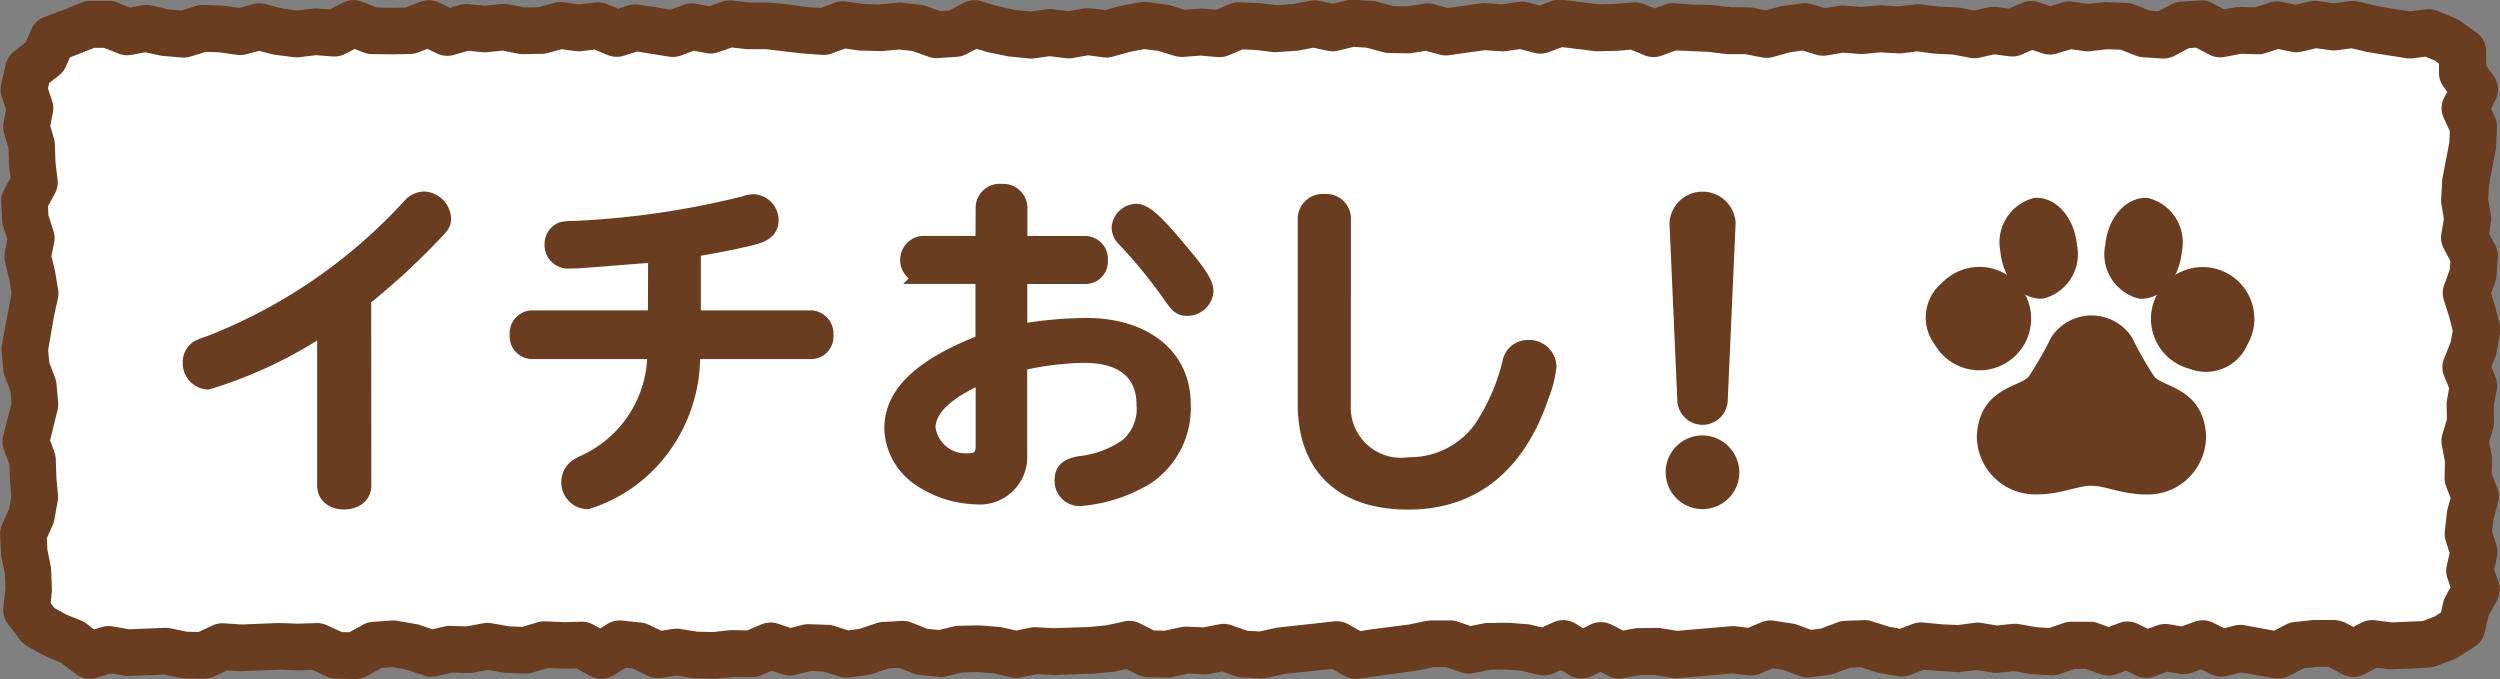 <svg xmlns="http://www.w3.org/2000/svg" width="81" height="22" viewBox="0 0 81 22">
  <rect x="0" y="0" width="81" height="22" fill="#808080" stroke="none"/>
  <g id="グループ_3273" data-name="グループ 3273" transform="translate(-670.288 -509.329)">
    <g id="グループ_2017" data-name="グループ 2017" transform="translate(670.288 509.329)">
      <g id="グループ_2016" data-name="グループ 2016" transform="translate(0.766 0.766)">
        <path id="パス_12488" data-name="パス 12488" d="M749.094,530.959l-.609.024-.609-.077-.609.326-.61-.329-.61,0-.61.065-.611.312-.611-.093-.611-.123-.611.154-.61-.305-.61.223-.61-.1-.61.222-.609-.3-.609.229-.609-.222h-.609l-.609.21-.609-.036-.609-.106-.609.062-.609-.1-.609.079-.609-.029-.609-.058-.609.23-.609-.109-.61-.2-.61.023-.61.231-.61.079-.611-.229-.611-.094-.612.259-.611-.076-.611.063-.611.036-.61.059-.61-.1-.61.006-.61.115-.61-.311-.61.308-.61-.372-.61.274-.61-.144-.61-.047-.61.008-.611.125-.611-.21-.611,0-.612.126-.612.087-.611.07-.611.1-.611-.349-.611.076-.61.057-.61.068-.61.135-.611-.036-.611-.214-.611.119-.611-.029-.612.133-.612-.012-.611-.308-.611.136-.611.061-.611.016-.611.027-.611-.033-.611.127-.612-.143-.612-.049-.612.012-.611.146-.611-.062-.611-.244-.611.036-.612.206-.612.083-.612-.2-.611-.022-.61.151-.61-.208-.609.259-.609-.013-.61.067-.61-.013-.611-.1-.612.093-.613-.295-.612-.064-.611.384-.611-.344-.611.015-.611-.026-.612.184-.613-.024-.612-.1-.612.11-.612-.016-.613.138-.613-.209-.612-.106-.613.045-.613.34-.613-.012-.614-.288-.611.019-.614-.022-.612.031-.612.018-.614-.04-.613.287-.614-.014-.615-.124-.614.025-.615.025-.617-.107-.617.194-.56-.427-.533-.218-.554-.306-.4-.526.072-.661-.023-.6-.121-.6-.029-.6.265-.6.107-.6-.054-.6-.02-.6-.22-.6.16-.6.139-.6-.052-.6-.226-.6-.055-.6.106-.6.1-.6.132-.6-.1-.6-.146-.6.121-.6-.194-.6-.03-.6.326-.6-.073-.6-.02-.6-.169-.6.117-.6-.2-.6.146-.641.526-.413.261-.588.594-.216.609-.251.609,0,.609.239.609-.111.61.139.61.053.61-.191.611.024.611.085.611-.16.61.158.61.078.61-.073.61.046.61-.317.609.24.609.008.609-.01.609-.234.609.293.609-.171.609.058.609-.063.609.116.609-.009.609-.166.609.083.609-.075.609.254.61-.186.61.089.61.105.61-.226.611.114.611-.209.612.071.611,0,.611.058.611.085.61.042.61-.226.61.087.61.016.61-.06.61.068.61.217.61-.043.61-.319.61.187.61.124.611.062.611-.087.611.078.612-.108.612.081.611-.169.611-.112.611.081.61.183.611-.045.61.053.61-.257.611.024.611.074.611-.044.611-.114.612.129.612-.15.612.04.611.166.611.011.611-.1.611.163.611-.082.611-.091.612.042.612-.088.612.163.612-.227.611.068.611.083.611-.012.612-.052.612.252.612-.224.611.044.61.014.61.074.61,0,.609.119.61-.168.61-.085.611.183.612-.105.613.049.612-.057.611.035.611-.073.611.081.611.023.612.116.613-.136.612.081.612-.266.612.2.613-.19.613.088.612-.068.613.023.613.24.613.041.614-.328.611-.035.614.322.612-.113.612.017.614-.2.613.129.614-.147.615.085.614-.081.615.147.617.111.617.087.6-.078.575.235.531.378-.008.685.389.548-.3.6.269.6-.024.6-.128.6-.1.6-.034.6.1.6-.1.6.318.6-.046.6-.218.6.19.6.151.6-.11.6-.241.6.249.6-.108.6.01.6-.179.6.116.6-.014.6.235.6-.164.6-.068.6.189.6-.138.6.21.6-.326.588-.138.628-.543.346-.563.213Z" transform="translate(-671.788 -510.83)" fill="#fff"/>
      </g>
      <path id="パス_12489" data-name="パス 12489" d="M681.8,531.329h-.015l-.613-.012a.771.771,0,0,1-.311-.073l-.447-.21-.426.014a.312.312,0,0,1-.052,0l-.581-.021-1.208.048a.567.567,0,0,1-.072,0l-.418-.027-.436.2a.763.763,0,0,1-.342.072l-.614-.014a.813.813,0,0,1-.135-.015l-.524-.106-1.136.047a.74.74,0,0,1-.162-.011l-.432-.075-.439.139a.769.769,0,0,1-.7-.121l-.479-.367-.44-.179c-.027-.012-.054-.024-.08-.038l-.554-.306a.754.754,0,0,1-.235-.2l-.4-.526a.753.753,0,0,1-.151-.539l.066-.607-.018-.482-.11-.538a.7.7,0,0,1-.014-.113l-.029-.6a.744.744,0,0,1,.063-.341l.229-.515.073-.411-.046-.5-.018-.52-.179-.486a.751.751,0,0,1-.021-.452l.267-1.06-.033-.377-.189-.5a.763.763,0,0,1-.045-.2l-.054-.6a.763.763,0,0,1,.008-.2l.315-1.686-.072-.431-.139-.572a.74.74,0,0,1-.007-.325l.082-.407-.134-.415a.753.753,0,0,1-.035-.192l-.03-.6a.755.755,0,0,1,.09-.4l.212-.389-.045-.363c0-.022,0-.045-.005-.067l-.016-.509-.145-.513a.759.759,0,0,1-.015-.346l.079-.411-.138-.417a.748.748,0,0,1-.02-.4l.147-.642a.753.753,0,0,1,.271-.426l.378-.3.184-.417a.758.758,0,0,1,.435-.405l.594-.217.579-.24a.779.779,0,0,1,.289-.057l.609,0a.554.554,0,0,1,.283.053l.406.16.395-.072a.733.733,0,0,1,.307.007l.558.127.407.035.465-.147a.74.74,0,0,1,.259-.034l.611.024c.025,0,.051,0,.076.007l.459.064.462-.122a.776.776,0,0,1,.387,0l.563.146.468.06.515-.062a.781.781,0,0,1,.15,0l.392.03.416-.217a.764.764,0,0,1,.635-.033l.479.189.469.007.45-.008.482-.186a.775.775,0,0,1,.608.025l.349.168.33-.093a.738.738,0,0,1,.28-.025l.533.05.534-.054a.781.781,0,0,1,.222.01l.532.1.434-.007.515-.141a.784.784,0,0,1,.305-.02l.511.07.51-.062a.768.768,0,0,1,.389.053l.354.148.346-.106a.741.741,0,0,1,.335-.025l1.035.162.418-.155a.769.769,0,0,1,.408-.034l.412.077.42-.144a.781.781,0,0,1,.337-.036l.565.065.564,0c.025,0,.052,0,.078,0l.611.058.616.085.42.03.455-.169a.757.757,0,0,1,.376-.04l.565.081.518.013.563-.055a.736.736,0,0,1,.159,0l.61.068a.76.76,0,0,1,.172.039l.459.164.29-.021.468-.245a.767.767,0,0,1,.58-.053l.575.176.536.109.48.048.519-.074a.736.736,0,0,1,.205,0l.5.063.5-.088a.758.758,0,0,1,.233-.006l.457.06.46-.128.068-.016.61-.112a.763.763,0,0,1,.239-.005l.611.081a.745.745,0,0,1,.119.025l.475.143.469-.035a.768.768,0,0,1,.122,0l.422.037.436-.184a.762.762,0,0,1,.327-.059l.611.024.063.005.537.065.493-.036.569-.106a.783.783,0,0,1,.3,0l.442.093.442-.108a.739.739,0,0,1,.233-.021l.612.04a.8.8,0,0,1,.15.025l.519.141.45.008.545-.085a.757.757,0,0,1,.316.017l.463.123,1.06-.151a.717.717,0,0,1,.165-.006l.53.036.531-.077a.754.754,0,0,1,.308.018l.376.1.383-.142a.776.776,0,0,1,.351-.044l1.182.145.553-.012.562-.049a.777.777,0,0,1,.357.054l.337.14.332-.122a.744.744,0,0,1,.318-.044l.611.043.573.012c.025,0,.05,0,.074.006l.567.068.566,0a.785.785,0,0,1,.142.014l.432.085.436-.12a.787.787,0,0,1,.1-.02l.611-.085a.765.765,0,0,1,.325.025l.439.131.434-.075a.757.757,0,0,1,.191-.009l.547.044.545-.05a.577.577,0,0,1,.115,0l.544.031.544-.065a.767.767,0,0,1,.192,0l.575.076.575.021a.869.869,0,0,1,.115.013l.457.087.458-.1a.767.767,0,0,1,.267-.012l.4.053.416-.181a.757.757,0,0,1,.548-.025l.378.125.377-.117a.772.772,0,0,1,.337-.027l.517.074.516-.057a.611.611,0,0,1,.113,0l.613.023a.76.76,0,0,1,.25.052l.5.2.276.019.421-.225a.759.759,0,0,1,.318-.089l.611-.035a.74.74,0,0,1,.4.087l.379.2.351-.064a.657.657,0,0,1,.16-.013l.482.013.49-.157a.768.768,0,0,1,.391-.02l.445.093.447-.106a.745.745,0,0,1,.283-.014l.512.071.511-.068a.762.762,0,0,1,.279.015l.615.147,1.059.17.5-.066a.76.76,0,0,1,.39.051l.576.236a.742.742,0,0,1,.153.085l.531.378a.752.752,0,0,1,.318.623l-.005.441.248.349a.751.751,0,0,1,.057.774l-.14.277.122.27a.763.763,0,0,1,.066.34l-.024.6a.828.828,0,0,1-.016.126l-.217,1.126-.027.475.086.516a.758.758,0,0,1,0,.249l-.059.347.2.373a.757.757,0,0,1,.086.409l-.046.6a.762.762,0,0,1-.043.2l-.13.359.113.357.163.643a.75.75,0,0,1,.01.318l-.11.6a.747.747,0,0,1-.042.145l-.126.315.13.314a.746.746,0,0,1,.046.422l-.1.528.009.525a.766.766,0,0,1-.031.227l-.126.423.081.421a.8.8,0,0,1,.013.159l-.01.45.179.461a.751.751,0,0,1,.025.471l-.149.545-.044.385.142.45a.747.747,0,0,1,.016.392l-.09.392.139.4a.749.749,0,0,1-.052.612l-.272.492-.115.521a.758.758,0,0,1-.332.475l-.544.347a.774.774,0,0,1-.141.07l-.563.213a.773.773,0,0,1-.231.049l-.582.03h-.01l-.609.024a.662.662,0,0,1-.126-.005l-.366-.046-.395.211a.764.764,0,0,1-.726,0l-.438-.237-.375,0-.43.046-.484.248a.772.772,0,0,1-.465.075l-1.087-.188-.442.112a.763.763,0,0,1-.53-.057l-.316-.158-.3.11a.775.775,0,0,1-.389.036l-.41-.069-.42.154a.769.769,0,0,1-.6-.033l-.312-.155-.3.112a.761.761,0,0,1-.533,0L737.86,531h-.346l-.488.168a.771.771,0,0,1-.295.04l-.609-.036a.692.692,0,0,1-.086-.01l-.5-.088-.5.052a.759.759,0,0,1-.206-.007l-.5-.083-.5.064a.75.75,0,0,1-.134.006l-1.077-.074-.443.168a.781.781,0,0,1-.406.038l-.61-.109a.859.859,0,0,1-.1-.025l-.481-.155-.349.014-.493.187a.8.8,0,0,1-.174.043l-.61.079a.756.756,0,0,1-.367-.042l-.537-.2-.317-.049-.412.175a.773.773,0,0,1-.394.055l-.524-.066-.524.054-1.225.1a.771.771,0,0,1-.2-.007l-.544-.091-.474,0-.543.1a.769.769,0,0,1-.491-.07l-.263-.135-.262.133a.764.764,0,0,1-.745-.03l-.266-.162-.241.108a.763.763,0,0,1-.491.047l-.551-.131-.516-.039-.5.006-.539.111a.763.763,0,0,1-.4-.026l-.492-.169-.4,0-.532.11-1.867.261a.766.766,0,0,1-.5-.092l-.389-.223-1.547.166-.57.127a.747.747,0,0,1-.212.017l-.611-.036a.749.749,0,0,1-.209-.042l-.415-.146-.407.079a.786.786,0,0,1-.182.013l-.512-.024-.513.112a.9.9,0,0,1-.178.017l-.612-.012a.777.777,0,0,1-.329-.082l-.367-.185-.345.077a.8.8,0,0,1-.09.014l-.611.06a.544.544,0,0,1-.056,0l-1.209.042c-.025,0-.05,0-.074,0l-.512-.027-.513.106a.79.79,0,0,1-.331,0l-.556-.13-.517-.042-.49.01-.532.127a.747.747,0,0,1-.255.017l-.611-.061a.738.738,0,0,1-.208-.05l-.453-.181-.338.021-.515.173a.743.743,0,0,1-.141.034l-.612.084a.789.789,0,0,1-.339-.03l-.511-.165-.4-.014-.505.125a.771.771,0,0,1-.432-.018l-.332-.114-.34.145a.835.835,0,0,1-.316.061l-.559-.012-.56.062a.662.662,0,0,1-.1,0l-.61-.014a.889.889,0,0,1-.1-.009l-.493-.079-.495.075a.757.757,0,0,1-.448-.067l-.492-.238-.217-.023-.387.243a.765.765,0,0,1-.783.019l-.428-.241-.4.01-.531-.021-.49.147a.743.743,0,0,1-.25.032l-.613-.023a.826.826,0,0,1-.1-.011l-.48-.082-.479.086a.589.589,0,0,1-.156.012l-.517-.013-.52.117a.771.771,0,0,1-.416-.023l-.556-.19-.46-.079-.351.026-.466.259A.758.758,0,0,1,681.8,531.329Zm-.434-1.521.243.005.433-.24a.768.768,0,0,1,.316-.095l.613-.045a.726.726,0,0,1,.186.01l.612.106a.756.756,0,0,1,.117.03l.408.139.4-.091a.61.61,0,0,1,.188-.018l.533.013.535-.1a.752.752,0,0,1,.264,0l.563.1.436.017.49-.147a.768.768,0,0,1,.252-.032l.612.026.56-.015a.8.8,0,0,1,.394.1l.214.12.225-.142a.762.762,0,0,1,.487-.113l.612.064a.769.769,0,0,1,.252.072l.4.192.378-.057a.755.755,0,0,1,.236,0l.559.089.508.011.559-.062c.034,0,.071,0,.1,0l.445.009.459-.195a.773.773,0,0,1,.547-.02l.4.135.391-.1a.756.756,0,0,1,.213-.022l.611.022a.763.763,0,0,1,.208.036l.446.144.366-.05.543-.183a.748.748,0,0,1,.2-.039l.611-.036a.782.782,0,0,1,.33.053l.512.205.375.037.486-.116a.8.8,0,0,1,.162-.021l.612-.012c.025,0,.052,0,.077,0l.613.049a.727.727,0,0,1,.113.018l.446.1.445-.093a.884.884,0,0,1,.2-.015l.574.031,1.17-.04.537-.053.567-.126a.76.76,0,0,1,.511.063l.456.23.348.007.524-.114a.794.794,0,0,1,.2-.016l.52.024.521-.1a.761.761,0,0,1,.4.029l.51.179.4.023.506-.112a.752.752,0,0,1,.082-.014l1.822-.2a.762.762,0,0,1,.476.1l.376.215.343-.055,1.237-.159.564-.118a1.291,1.291,0,0,1,.16-.016l.612,0a.777.777,0,0,1,.245.042l.413.142.405-.083a.737.737,0,0,1,.145-.016l.611-.007c.026,0,.045,0,.068,0l.61.046a.782.782,0,0,1,.119.019l.356.085.372-.168a.766.766,0,0,1,.713.045l.246.15.229-.115a.768.768,0,0,1,.693,0l.377.191.352-.067a.764.764,0,0,1,.136-.014l.61-.006a.965.965,0,0,1,.135.01l.51.086,1.726-.149a.745.745,0,0,1,.174,0l.406.051.422-.179a.768.768,0,0,1,.416-.052l.611.094a.765.765,0,0,1,.152.04l.432.162.332-.043.526-.2a.787.787,0,0,1,.243-.049l.61-.023a.713.713,0,0,1,.264.036l.561.18.351.063.411-.155a.745.745,0,0,1,.345-.046l.609.058.5.023.543-.07a.746.746,0,0,1,.225,0l.507.085.505-.052a.814.814,0,0,1,.21.007l.567.1.413.025.466-.16a.758.758,0,0,1,.249-.042H738a.766.766,0,0,1,.263.046l.343.125.343-.129a.762.762,0,0,1,.61.03l.316.157.3-.11a.772.772,0,0,1,.389-.036l.41.069.421-.154a.765.765,0,0,1,.6.034l.356.179.335-.085a.75.75,0,0,1,.339-.009l.94.173.391-.2a.768.768,0,0,1,.267-.08l.61-.065a.688.688,0,0,1,.079,0l.61,0a.985.985,0,0,1,.367.092l.247.134.247-.133a.776.776,0,0,1,.457-.085l.547.069,1-.045.377-.143.212-.135.071-.323a.764.764,0,0,1,.077-.2l.163-.294-.1-.286a.759.759,0,0,1-.023-.415l.093-.4-.128-.407a.744.744,0,0,1-.029-.31l.067-.6a.816.816,0,0,1,.021-.114l.1-.361-.145-.37a.756.756,0,0,1-.051-.29l.012-.519-.1-.522a.758.758,0,0,1,.018-.357l.145-.487-.008-.483a.833.833,0,0,1,.012-.146l.07-.383-.164-.393a.751.751,0,0,1,0-.569l.213-.53.067-.365-.111-.441-.178-.557a.749.749,0,0,1,.01-.483l.182-.5.021-.281-.216-.407a.749.749,0,0,1-.077-.479l.081-.474-.079-.474a.756.756,0,0,1-.009-.165l.034-.6c0-.028,0-.055.009-.083l.223-1.166.015-.357-.2-.436a.749.749,0,0,1,.015-.648l.1-.192-.127-.179a.748.748,0,0,1-.139-.444l0-.292-.136-.1-.307-.125-.4.052a.724.724,0,0,1-.206,0l-1.262-.2-.519-.123-.474.062a.8.8,0,0,1-.205,0l-.472-.065-.474.113a.761.761,0,0,1-.335,0l-.415-.087-.421.134a.679.679,0,0,1-.254.036l-.532-.014-.533.1a.767.767,0,0,1-.5-.075l-.425-.224-.23.013-.465.249a.789.789,0,0,1-.412.089l-.613-.041a.769.769,0,0,1-.228-.051l-.493-.193-.426-.016-.556.062a.726.726,0,0,1-.193,0l-.442-.063-.447.14a.764.764,0,0,1-.47-.005l-.333-.111-.342.149a.762.762,0,0,1-.407.057l-.478-.063-.481.107a.773.773,0,0,1-.31.005l-.556-.106L733,511.07a.718.718,0,0,1-.073-.007l-.515-.068-.515.062a.863.863,0,0,1-.135,0l-.554-.032-.554.051a.963.963,0,0,1-.132,0l-.517-.041-.517.088a.776.776,0,0,1-.35-.021l-.451-.135-.395.054-.561.155a.772.772,0,0,1-.351.013l-.539-.105-.538,0a.818.818,0,0,1-.086-.005l-.573-.069-1.058-.047-.458.168a.76.76,0,0,1-.555-.011l-.441-.182-.426.037-.661.015a1.013,1.013,0,0,1-.118-.007l-1.024-.128-.441.164a.768.768,0,0,1-.465.022l-.46-.122-.456.066a.736.736,0,0,1-.163.006l-.529-.036-1.151.162a.763.763,0,0,1-.3-.019l-.455-.121-.451.07a.948.948,0,0,1-.131.01l-.611-.011a.8.8,0,0,1-.187-.026l-.538-.146-.417-.027-.5.122a.757.757,0,0,1-.341.006l-.463-.1-.462.087a.815.815,0,0,1-.086.011l-.611.044a.728.728,0,0,1-.148,0l-.58-.071-.408-.016-.454.191a.758.758,0,0,1-.363.057l-.549-.047-.549.041a.773.773,0,0,1-.276-.03l-.552-.165-.431-.057-.457.084-.578.161a.773.773,0,0,1-.306.022l-.494-.066-.5.088a.753.753,0,0,1-.23.005l-.509-.065-.509.072a.749.749,0,0,1-.184,0l-.611-.061c-.025,0-.051-.007-.076-.012l-.61-.124a.6.6,0,0,1-.072-.019l-.31-.095-.33.173a.751.751,0,0,1-.3.086l-.61.043a.731.731,0,0,1-.312-.043l-.526-.187-.442-.049-.529.051a.538.538,0,0,1-.094,0l-.61-.016a.656.656,0,0,1-.089-.008l-.417-.059-.428.159a.737.737,0,0,1-.32.046l-.611-.042-.052-.005-1.151-.136-.573,0a.689.689,0,0,1-.093-.005l-.439-.051-.447.154a.76.76,0,0,1-.39.028l-.4-.076-.412.153a.76.76,0,0,1-.4.037L690.938,511l-.445.137a.771.771,0,0,1-.52-.026l-.422-.176-.409.05a.777.777,0,0,1-.2,0l-.455-.062-.458.124a.76.76,0,0,1-.19.027l-.609.009a.8.8,0,0,1-.155-.014l-.5-.1-.5.051a.752.752,0,0,1-.151,0l-.466-.044-.471.133a.763.763,0,0,1-.54-.047l-.31-.15-.3.116a.767.767,0,0,1-.263.051l-.609.011-.633-.009a.778.778,0,0,1-.271-.053l-.284-.112-.3.157a.761.761,0,0,1-.412.085l-.535-.041-.535.064a.787.787,0,0,1-.189,0l-.611-.078a.605.605,0,0,1-.095-.018l-.417-.108-.418.11a.753.753,0,0,1-.3.018l-.574-.08-.44-.017-.484.152a.779.779,0,0,1-.3.032l-.61-.052a.724.724,0,0,1-.1-.017l-.457-.1-.456.083a.761.761,0,0,1-.417-.041l-.473-.186h-.311l-.79.31-.13.295a.754.754,0,0,1-.225.289l-.315.247-.041.176.134.4a.747.747,0,0,1,.025.379l-.083.429.121.43a.763.763,0,0,1,.027.18l.019.567.069.568a.749.749,0,0,1-.086.449l-.225.415.014.291.164.507a.756.756,0,0,1,.021.379l-.088.436.106.436q.006.026.011.053l.1.6a.737.737,0,0,1-.007.285l-.132.6-.184,1.07.036.4.19.5a.739.739,0,0,1,.045.2l.052.6a.738.738,0,0,1-.016.234l-.244.993.138.376a.738.738,0,0,1,.046.234l.02.6.052.555a.8.8,0,0,1-.009.2l-.107.6a.806.806,0,0,1-.053.173l-.194.436.018.363.11.541a.824.824,0,0,1,.014.121l.022.6a.7.7,0,0,1,0,.109l-.039.362.123.162.376.208.492.2a.778.778,0,0,1,.175.1l.244.187.237-.075a.779.779,0,0,1,.362-.024l.536.093,1.147-.047a.777.777,0,0,1,.184.015l.548.111.366.009.452-.211a.768.768,0,0,1,.374-.071l.579.038,1.172-.047h.066l.588.021.585-.019a.722.722,0,0,1,.35.073Z" transform="translate(-670.288 -509.329)" fill="#6b3d20"/>
    </g>
    <g id="グループ_2018" data-name="グループ 2018" transform="translate(732.7 515.738)">
      <path id="パス_12490" data-name="パス 12490" d="M805.918,525.45a1.481,1.481,0,0,1-1.091-1.743c.082-.9.7-1.579,1.388-1.517a1.481,1.481,0,0,1,1.091,1.743C807.224,524.833,806.6,525.513,805.918,525.45Z" transform="translate(-799.027 -522.183)" fill="#6b3d20"/>
      <path id="パス_12491" data-name="パス 12491" d="M809.679,530.231a1.675,1.675,0,1,1,1.873-.776A1.462,1.462,0,0,1,809.679,530.231Z" transform="translate(-801.151 -524.692)" fill="#6b3d20"/>
      <path id="パス_12492" data-name="パス 12492" d="M799.559,525.445c-.685.062-1.3-.618-1.386-1.519a1.482,1.482,0,0,1,1.094-1.742c.684-.061,1.3.619,1.385,1.519A1.481,1.481,0,0,1,799.559,525.445Z" transform="translate(-795.771 -522.18)" fill="#6b3d20"/>
      <path id="パス_12493" data-name="パス 12493" d="M794,527.428a1.675,1.675,0,1,1-.25,2.012A1.461,1.461,0,0,1,794,527.428Z" transform="translate(-793.476 -524.685)" fill="#6b3d20"/>
      <path id="パス_12494" data-name="パス 12494" d="M799.091,530.36a1.56,1.56,0,0,1,2.62,0,11.108,11.108,0,0,0,.733,1.281c.3.33,1.574.377,1.666,1.881a1.886,1.886,0,0,1-1.928,1.925c-.809,0-1.316-.283-1.786-.283s-.977.281-1.786.28a1.886,1.886,0,0,1-1.925-1.928c.095-1.5,1.364-1.549,1.67-1.878A11.241,11.241,0,0,0,799.091,530.36Z" transform="translate(-795.046 -525.835)" fill="#6b3d20"/>
    </g>
    <g id="グループ_2019" data-name="グループ 2019" transform="translate(676.463 515.538)">
      <path id="パス_12495" data-name="パス 12495" d="M687.989,531.549c0,.311-.255.522-.633.522s-.622-.211-.622-.522v-5.162a14.185,14.185,0,0,1-3.8,1.8.606.606,0,0,1-.555-.633.536.536,0,0,1,.266-.477,3.24,3.24,0,0,1,.356-.134,17.3,17.3,0,0,0,6.483-4.44.633.633,0,0,1,.455-.233.66.66,0,0,1,.633.61c0,.189-.022.223-.4.611a22.413,22.413,0,0,1-2.187,2Z" transform="translate(-682.383 -522.024)" fill="#6b3d20" stroke="#6b3d20" stroke-miterlimit="10" stroke-width="0.5"/>
      <path id="パス_12496" data-name="パス 12496" d="M707.619,524.141l-.177.022c-2.354.188-2.354.188-2.6.188a.515.515,0,0,1-.577-.555.482.482,0,0,1,.322-.455,1.7,1.7,0,0,1,.4-.033,27.711,27.711,0,0,0,5.528-.81.852.852,0,0,1,.288-.055.6.6,0,0,1,.544.588c0,.266-.156.433-.5.533-.432.122-1.21.277-2.02.411v2.232h3.841a.507.507,0,0,1,.455.555.476.476,0,0,1-.455.522h-3.864a5.04,5.04,0,0,1-1.109,3.3,4.8,4.8,0,0,1-2.3,1.565.62.62,0,0,1-.589-.643.6.6,0,0,1,.233-.467,1.767,1.767,0,0,1,.278-.155,3.909,3.909,0,0,0,2.276-3.6h-4a.48.48,0,0,1-.456-.533.489.489,0,0,1,.456-.544h4.019Z" transform="translate(-692.545 -522.11)" fill="#6b3d20" stroke="#6b3d20" stroke-miterlimit="10" stroke-width="0.5"/>
      <path id="パス_12497" data-name="パス 12497" d="M729.862,522.29a.53.53,0,0,1,.589-.5.536.536,0,0,1,.588.5v1.188H733.2a.492.492,0,0,1,.444.533.474.474,0,0,1-.444.521h-2.165v1.8a13.145,13.145,0,0,1,2.154-.2c1.9,0,3.141,1,3.141,2.531a2.687,2.687,0,0,1-1.177,2.365,4.907,4.907,0,0,1-2.165.7.56.56,0,0,1-.566-.611c0-.3.177-.444.588-.511a3.261,3.261,0,0,0,1.51-.566,1.587,1.587,0,0,0,.555-1.343c0-1.033-.688-1.61-1.943-1.61a9.623,9.623,0,0,0-2.1.266v2.953a1.29,1.29,0,0,1-1.432,1.365,3.4,3.4,0,0,1-1.876-.644,2.029,2.029,0,0,1-.821-1.565c0-1.132.954-2.032,2.953-2.8v-2.132h-1.987a.533.533,0,0,1,0-1.054h1.987Zm0,5.451c-1.2.51-1.8,1.088-1.8,1.7a1.235,1.235,0,0,0,1.3,1.077c.345,0,.5-.144.5-.477Zm6.35-4.063c.633.744.855,1.087.855,1.343a.6.6,0,0,1-.589.544c-.222,0-.3-.056-.522-.377a16.4,16.4,0,0,0-1.51-1.854.524.524,0,0,1-.178-.378.565.565,0,0,1,.544-.522C735.08,522.434,735.424,522.734,736.212,523.678Z" transform="translate(-704.176 -521.79)" fill="#6b3d20" stroke="#6b3d20" stroke-miterlimit="10" stroke-width="0.5"/>
      <path id="パス_12498" data-name="パス 12498" d="M754.351,529a1.88,1.88,0,0,0,2.143,1.965,2.854,2.854,0,0,0,2.309-1.144,6.706,6.706,0,0,0,.955-2.154.58.58,0,0,1,.589-.5.63.63,0,0,1,.666.611,3.562,3.562,0,0,1-.233.921c-.766,2.287-2.232,3.463-4.319,3.463-2.131,0-3.33-1.132-3.33-3.163v-6.05a.562.562,0,0,1,.622-.511.548.548,0,0,1,.6.511Z" transform="translate(-717.009 -522.11)" fill="#6b3d20" stroke="#6b3d20" stroke-miterlimit="10" stroke-width="0.5"/>
      <path id="パス_12499" data-name="パス 12499" d="M778.367,531.127a.944.944,0,1,1-.944-.944A.957.957,0,0,1,778.367,531.127Zm-.377-2.32a.567.567,0,0,1-1.132,0l-.255-5.762a.824.824,0,0,1,1.643,0Z" transform="translate(-728.437 -522.035)" fill="#6b3d20" stroke="#6b3d20" stroke-miterlimit="10" stroke-width="0.5"/>
    </g>
  </g>
</svg>
